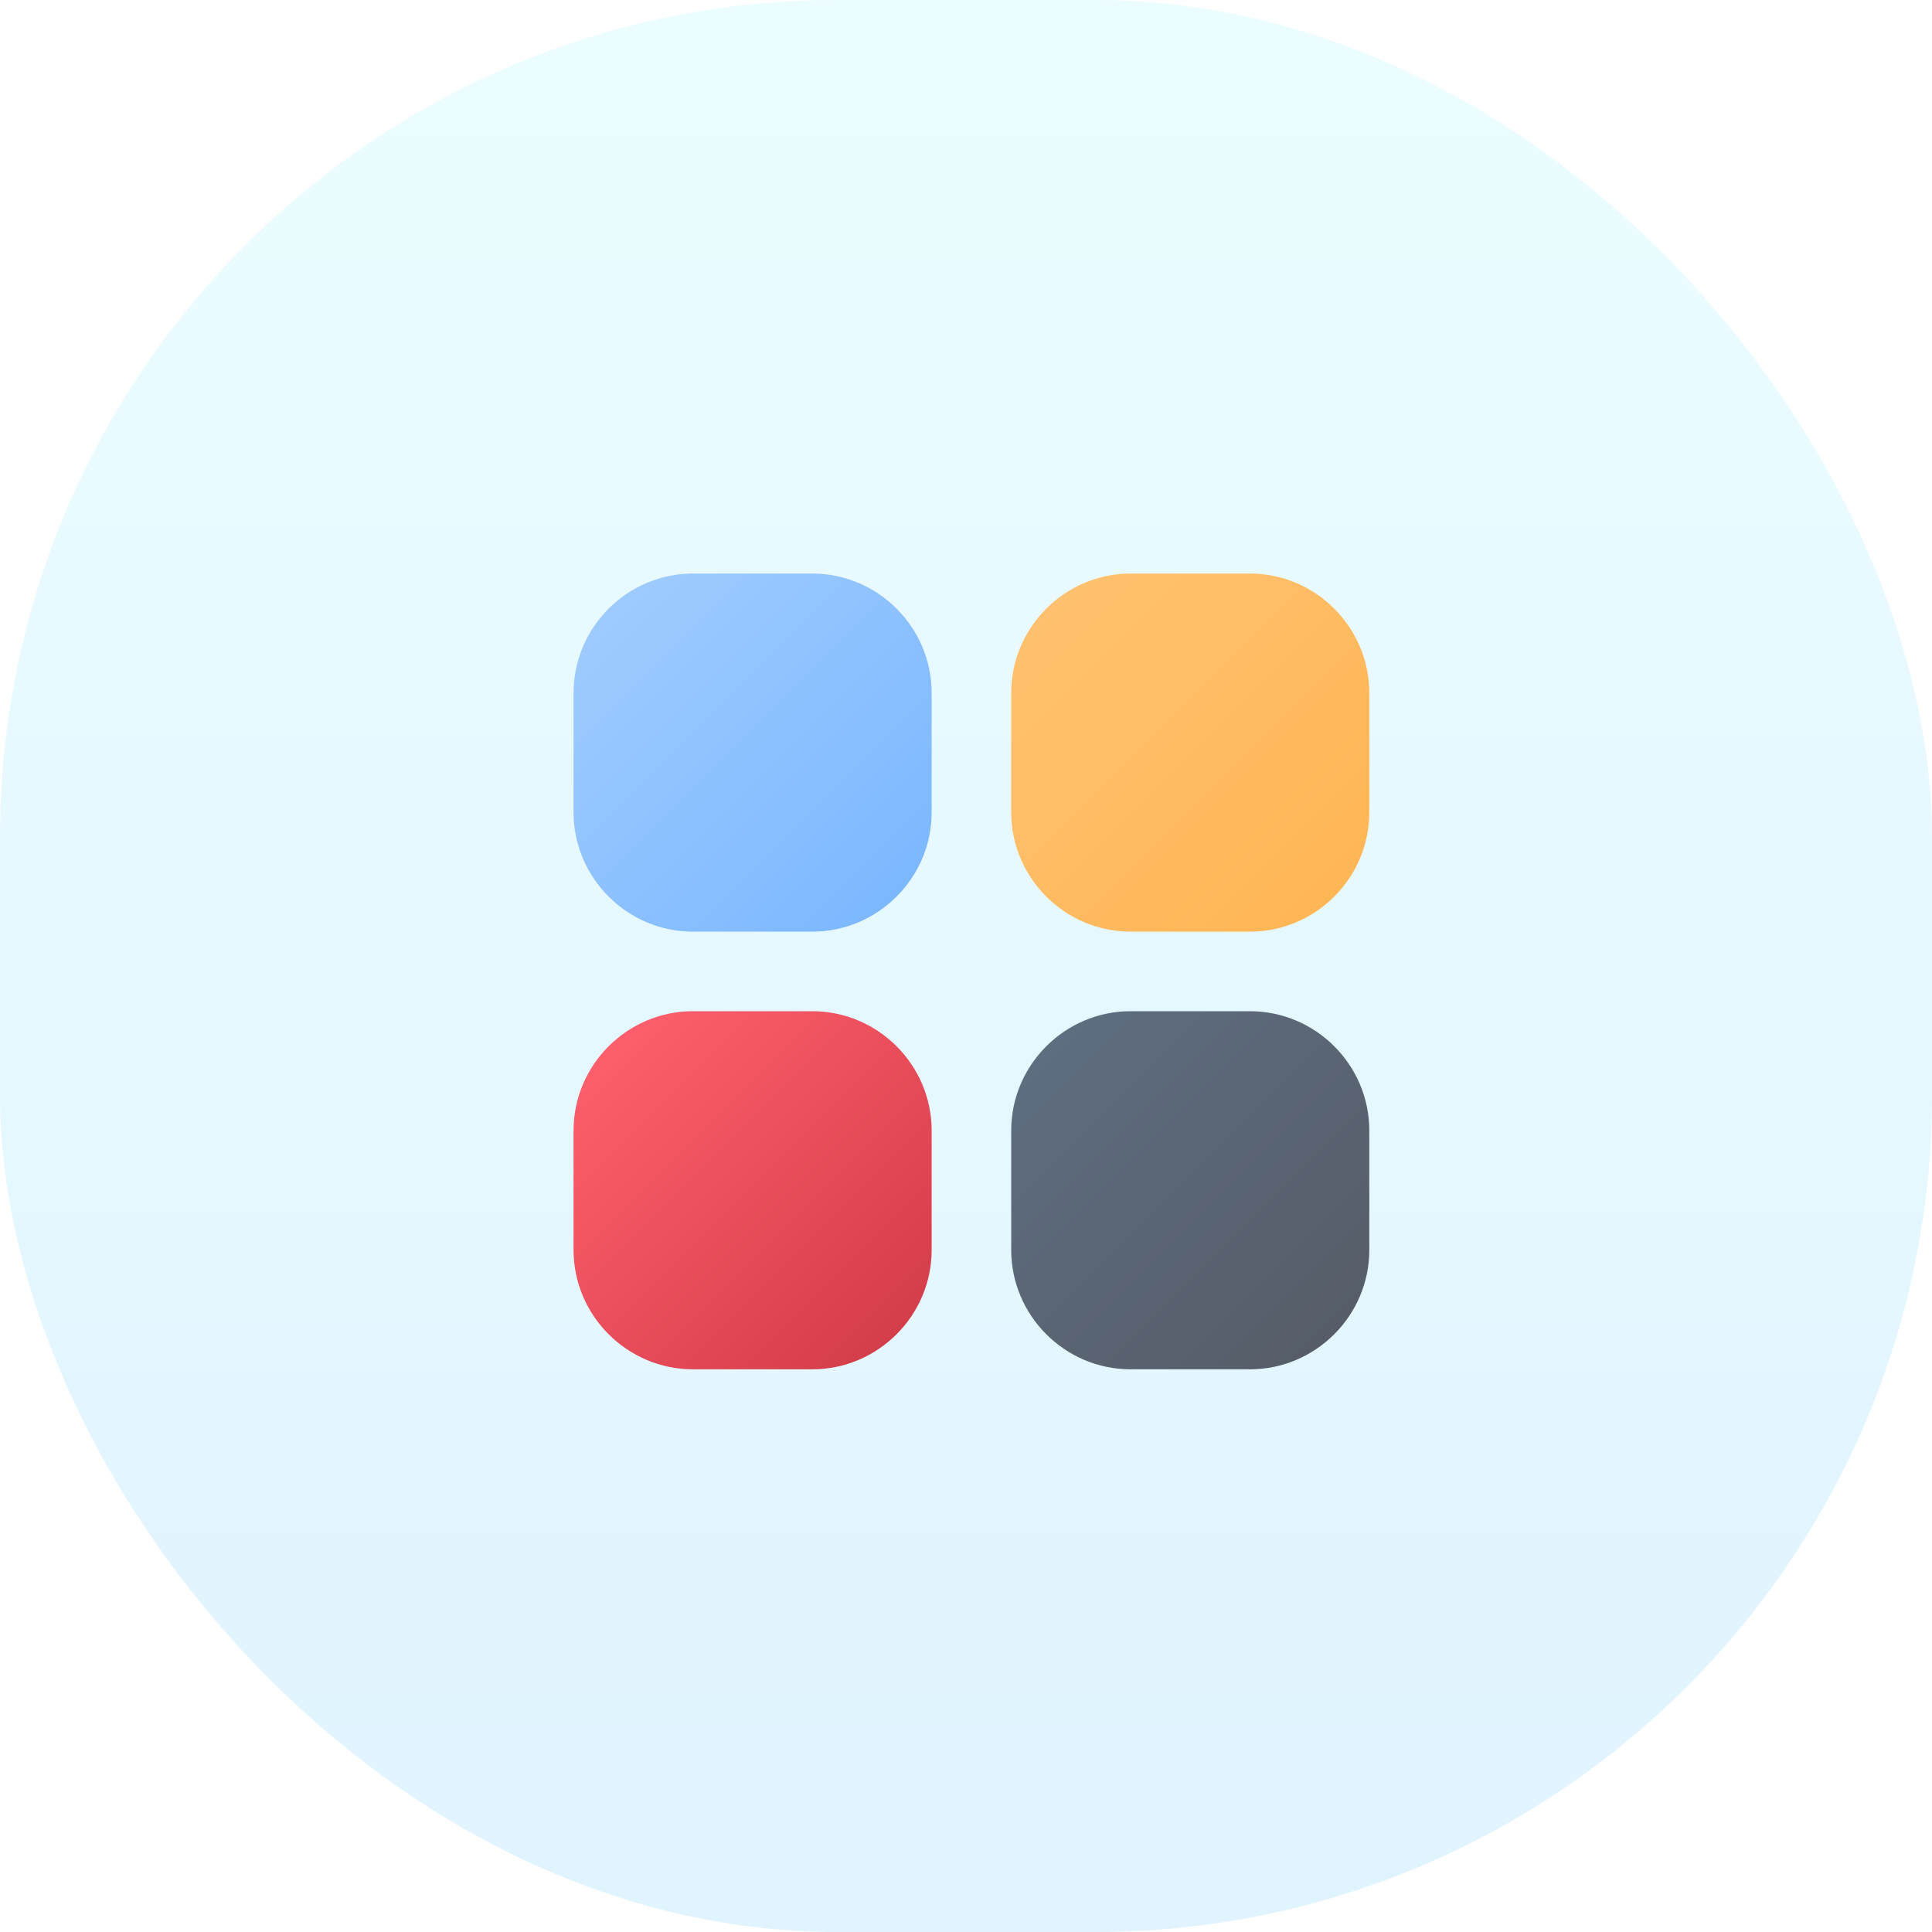 <svg width="60" height="60" viewBox="0 0 60 60" fill="none" xmlns="http://www.w3.org/2000/svg">
<rect width="60" height="60" rx="26" fill="url(#paint0_linear_2994_15094)" fill-opacity="0.12"/>
<path d="M28.933 21.519V25.226C28.933 27.265 27.265 28.933 25.226 28.933H21.519C19.481 28.933 17.812 27.265 17.812 25.226V21.519C17.812 19.481 19.481 17.812 21.519 17.812H25.226C27.265 17.812 28.933 19.481 28.933 21.519Z" fill="url(#paint1_linear_2994_15094)"/>
<path d="M28.933 35.111V38.818C28.933 40.857 27.265 42.525 25.226 42.525H21.519C19.481 42.525 17.812 40.857 17.812 38.818V35.111C17.812 33.072 19.481 31.404 21.519 31.404H25.226C27.265 31.404 28.933 33.072 28.933 35.111Z" fill="url(#paint2_linear_2994_15094)"/>
<path d="M42.525 21.519V25.226C42.525 27.265 40.857 28.933 38.818 28.933H35.111C33.072 28.933 31.404 27.265 31.404 25.226V21.519C31.404 19.481 33.072 17.812 35.111 17.812H38.818C40.857 17.812 42.525 19.481 42.525 21.519Z" fill="url(#paint3_linear_2994_15094)"/>
<path d="M42.525 35.111V38.818C42.525 40.857 40.857 42.525 38.818 42.525H35.111C33.072 42.525 31.404 40.857 31.404 38.818V35.111C31.404 33.072 33.072 31.404 35.111 31.404H38.818C40.857 31.404 42.525 33.072 42.525 35.111Z" fill="url(#paint4_linear_2994_15094)"/>
<defs>
<linearGradient id="paint0_linear_2994_15094" x1="30" y1="0" x2="30" y2="60" gradientUnits="userSpaceOnUse">
<stop stop-color="#65F3FF"/>
<stop offset="1" stop-color="#00A2FF"/>
</linearGradient>
<linearGradient id="paint1_linear_2994_15094" x1="18.901" y1="18.901" x2="27.844" y2="27.844" gradientUnits="userSpaceOnUse">
<stop stop-color="#9ECBFF"/>
<stop offset="1" stop-color="#7CB8FF"/>
</linearGradient>
<linearGradient id="paint2_linear_2994_15094" x1="18.901" y1="32.493" x2="27.844" y2="41.436" gradientUnits="userSpaceOnUse">
<stop stop-color="#FF5E6C"/>
<stop offset="1" stop-color="#D43D4A"/>
</linearGradient>
<linearGradient id="paint3_linear_2994_15094" x1="32.493" y1="18.901" x2="41.436" y2="27.844" gradientUnits="userSpaceOnUse">
<stop stop-color="#FFC16F"/>
<stop offset="1" stop-color="#FFB655"/>
</linearGradient>
<linearGradient id="paint4_linear_2994_15094" x1="32.493" y1="32.493" x2="41.436" y2="41.436" gradientUnits="userSpaceOnUse">
<stop stop-color="#5E6D80"/>
<stop offset="1" stop-color="#565D68"/>
</linearGradient>
</defs>
</svg>
